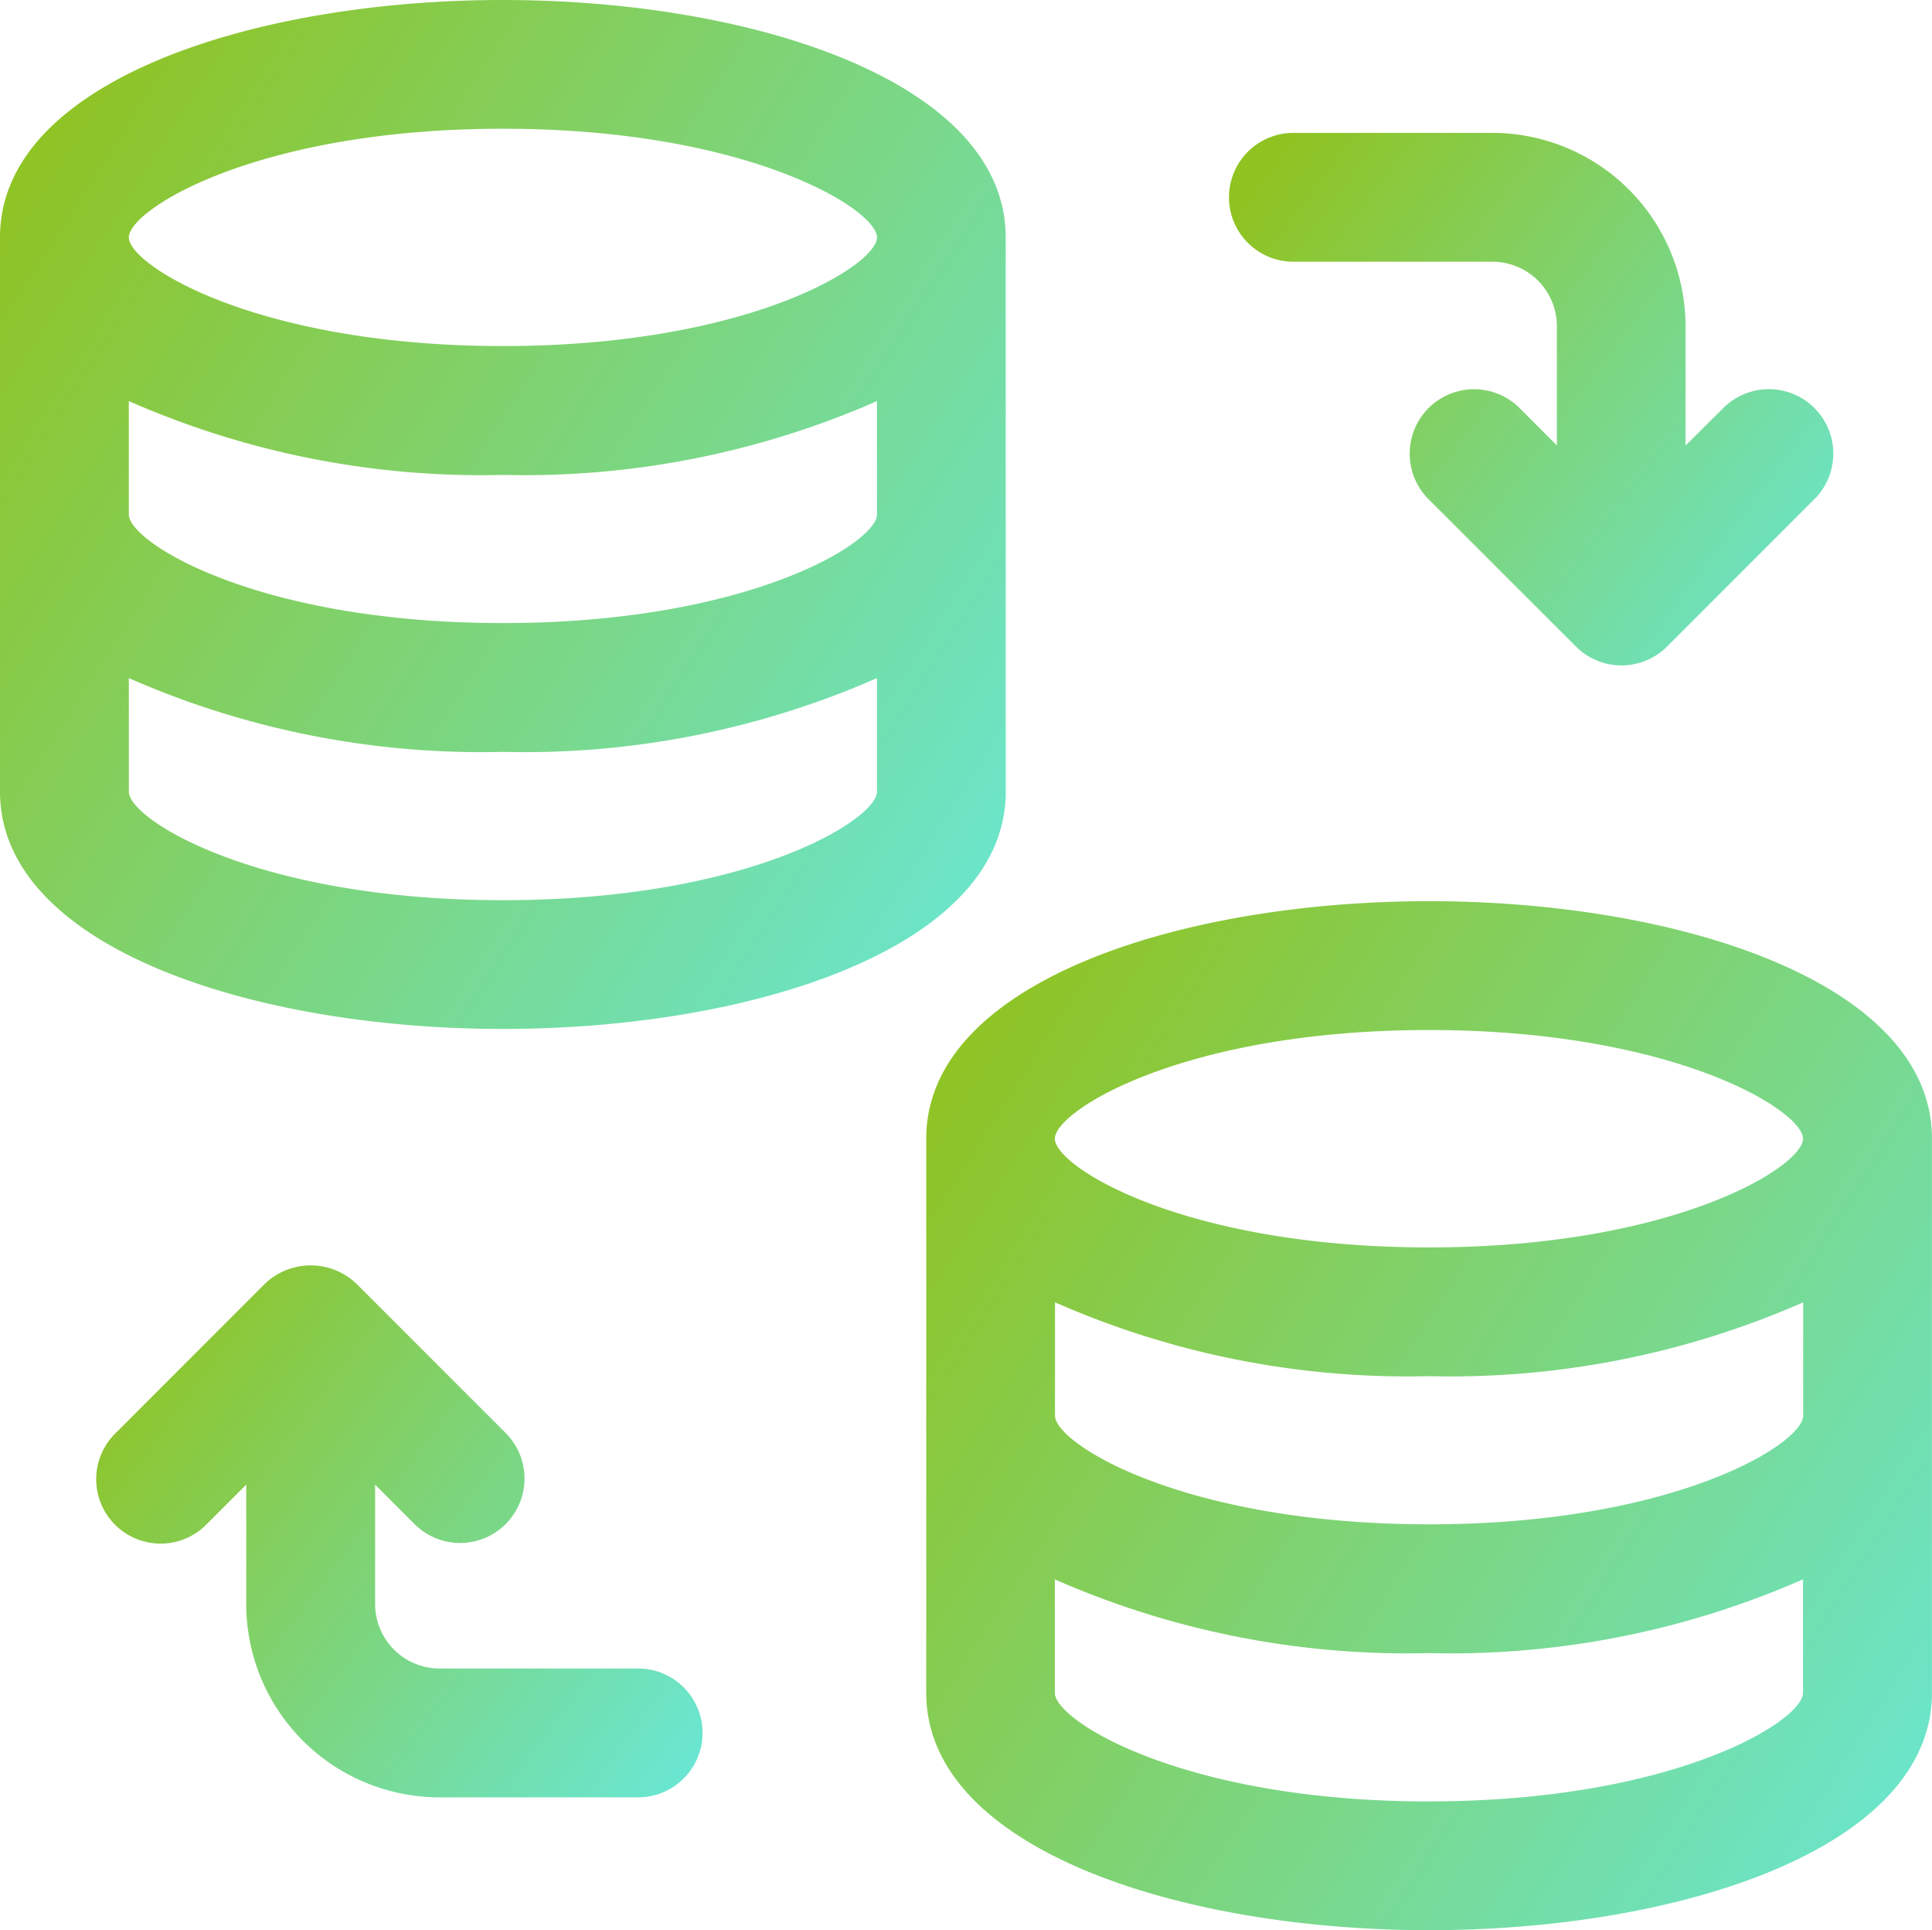 <svg id="migration" xmlns="http://www.w3.org/2000/svg" xmlns:xlink="http://www.w3.org/1999/xlink" width="33.503" height="33.468" viewBox="0 0 33.503 33.468">
  <defs>
    <linearGradient id="linear-gradient" x1="1.333" y1="1" x2="0.017" y2="0.14" gradientUnits="objectBoundingBox">
      <stop offset="0" stop-color="#60efff"/>
      <stop offset="1" stop-color="#90c322"/>
    </linearGradient>
  </defs>
  <path id="Path_72038" data-name="Path 72038" d="M32.823,19.123c0-2.7-4.388-4.115-8.72-4.115s-8.717,1.413-8.72,4.115h0v9.611c0,2.7,4.387,4.115,8.721,4.115s8.719-1.415,8.719-4.116V19.123ZM30.59,23.929c0,.485-2.23,1.883-6.487,1.883s-6.487-1.4-6.487-1.883V21.963a15.169,15.169,0,0,0,6.487,1.28,15.186,15.186,0,0,0,6.487-1.28ZM24.1,17.242c4.257,0,6.487,1.4,6.487,1.884s-2.23,1.885-6.487,1.885-6.487-1.4-6.487-1.885S19.847,17.242,24.1,17.242Zm0,13.375c-4.257,0-6.487-1.4-6.487-1.882V26.767A15.186,15.186,0,0,0,24.1,28.045a15.186,15.186,0,0,0,6.487-1.279v1.968C30.59,29.218,28.36,30.616,24.1,30.616Z" transform="translate(0.679 0.617)" fill="url(#linear-gradient)"/>
  <path id="Path_72039" data-name="Path 72039" d="M18.44,14.743V5.133c0-2.7-4.388-4.116-8.72-4.116S1,2.431,1,5.132v9.61c0,2.7,4.387,4.115,8.721,4.115s8.72-1.413,8.72-4.114ZM3.234,7.971a15.169,15.169,0,0,0,6.487,1.28,15.186,15.186,0,0,0,6.487-1.28V9.938c0,.484-2.23,1.882-6.487,1.882s-6.487-1.4-6.487-1.882ZM9.721,3.249c4.257,0,6.487,1.4,6.487,1.884S13.977,7.017,9.721,7.017s-6.487-1.4-6.487-1.884,2.23-1.884,6.487-1.884ZM3.234,14.743V12.774a15.186,15.186,0,0,0,6.487,1.279,15.186,15.186,0,0,0,6.487-1.279v1.969c0,.484-2.23,1.882-6.487,1.882S3.234,15.227,3.234,14.743Z" transform="translate(-1 -1.017)" fill="url(#linear-gradient)"/>
  <path id="Path_72040" data-name="Path 72040" d="M11.892,27.652H8.445a1.118,1.118,0,0,1-1.117-1.117V24.463L8,25.136A1.117,1.117,0,1,0,9.58,23.557L7,20.977a1.149,1.149,0,0,0-1.579,0l-2.579,2.58a1.117,1.117,0,1,0,1.579,1.579l.672-.672v2.072a3.354,3.354,0,0,0,3.35,3.35h3.446a1.117,1.117,0,0,0,0-2.234Z" transform="translate(-0.823 1.277)" fill="url(#linear-gradient)"/>
  <path id="Path_72041" data-name="Path 72041" d="M21.2,5.314h3.447A1.118,1.118,0,0,1,25.769,6.43V8.5L25.1,7.829a1.117,1.117,0,0,0-1.579,1.579L26.1,11.986a1.116,1.116,0,0,0,1.579,0l2.579-2.579a1.117,1.117,0,0,0-1.579-1.579L28,8.5V6.43a3.354,3.354,0,0,0-3.35-3.35H21.2a1.117,1.117,0,0,0,0,2.234Z" transform="translate(1.229 -0.776)" fill="url(#linear-gradient)"/>
</svg>
